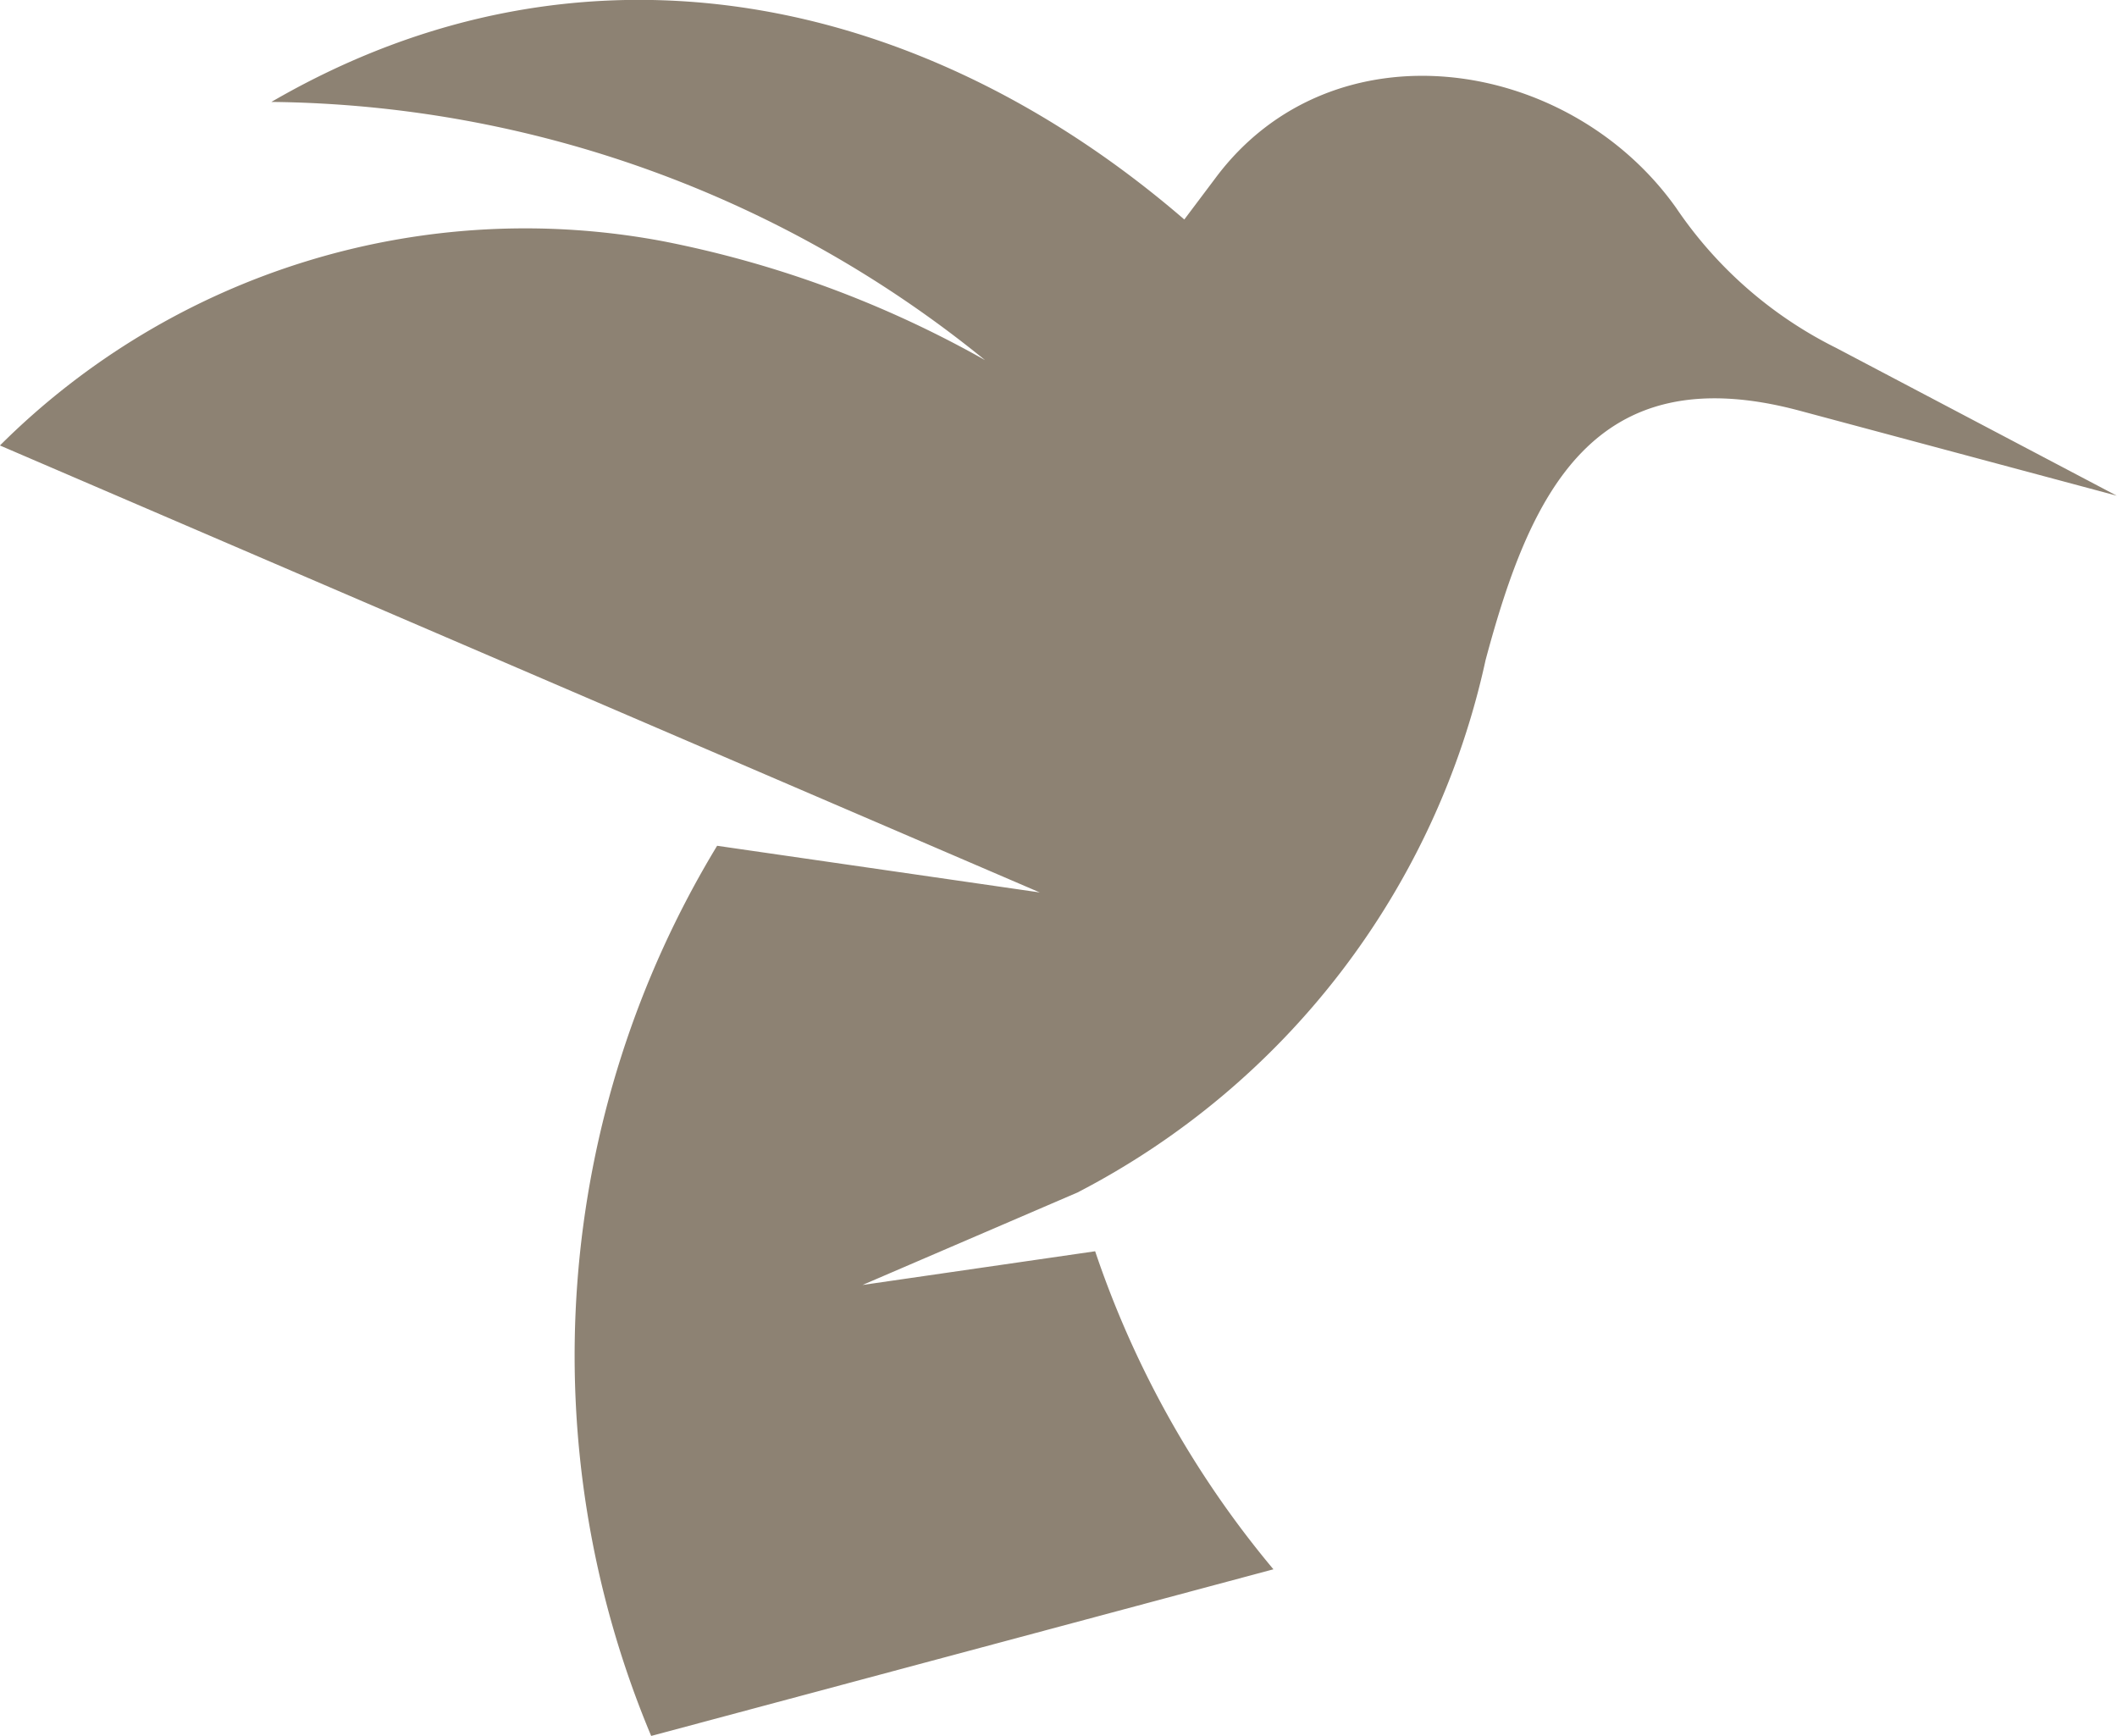<svg xmlns="http://www.w3.org/2000/svg" width="33.856" height="27.762" viewBox="0 0 33.856 27.762">
  <path id="Pfad_422" data-name="Pfad 422" d="M73.262,275.94l5.157.746-16.63-7.148A11.9,11.9,0,0,1,72.4,266.273a17.147,17.147,0,0,1,5.143,1.9,18.376,18.376,0,0,0-11.413-4.129c5.023-2.917,10.451-1.7,14.6,1.88l.5-.665c1.873-2.51,5.642-1.949,7.366.48a6.668,6.668,0,0,0,2.555,2.237l4.491,2.365-5.075-1.36c-3.308-.885-4.311,1.345-5.019,3.989a12.607,12.607,0,0,1-6.528,8.515l-3.436,1.478,3.72-.539a15.78,15.78,0,0,0,2.851,5.086l-9.951,2.665a15.723,15.723,0,0,1,1.055-14.236Z" transform="translate(-61.79 -262.414)" fill="#8d8273" fill-rule="evenodd"/>
</svg>
